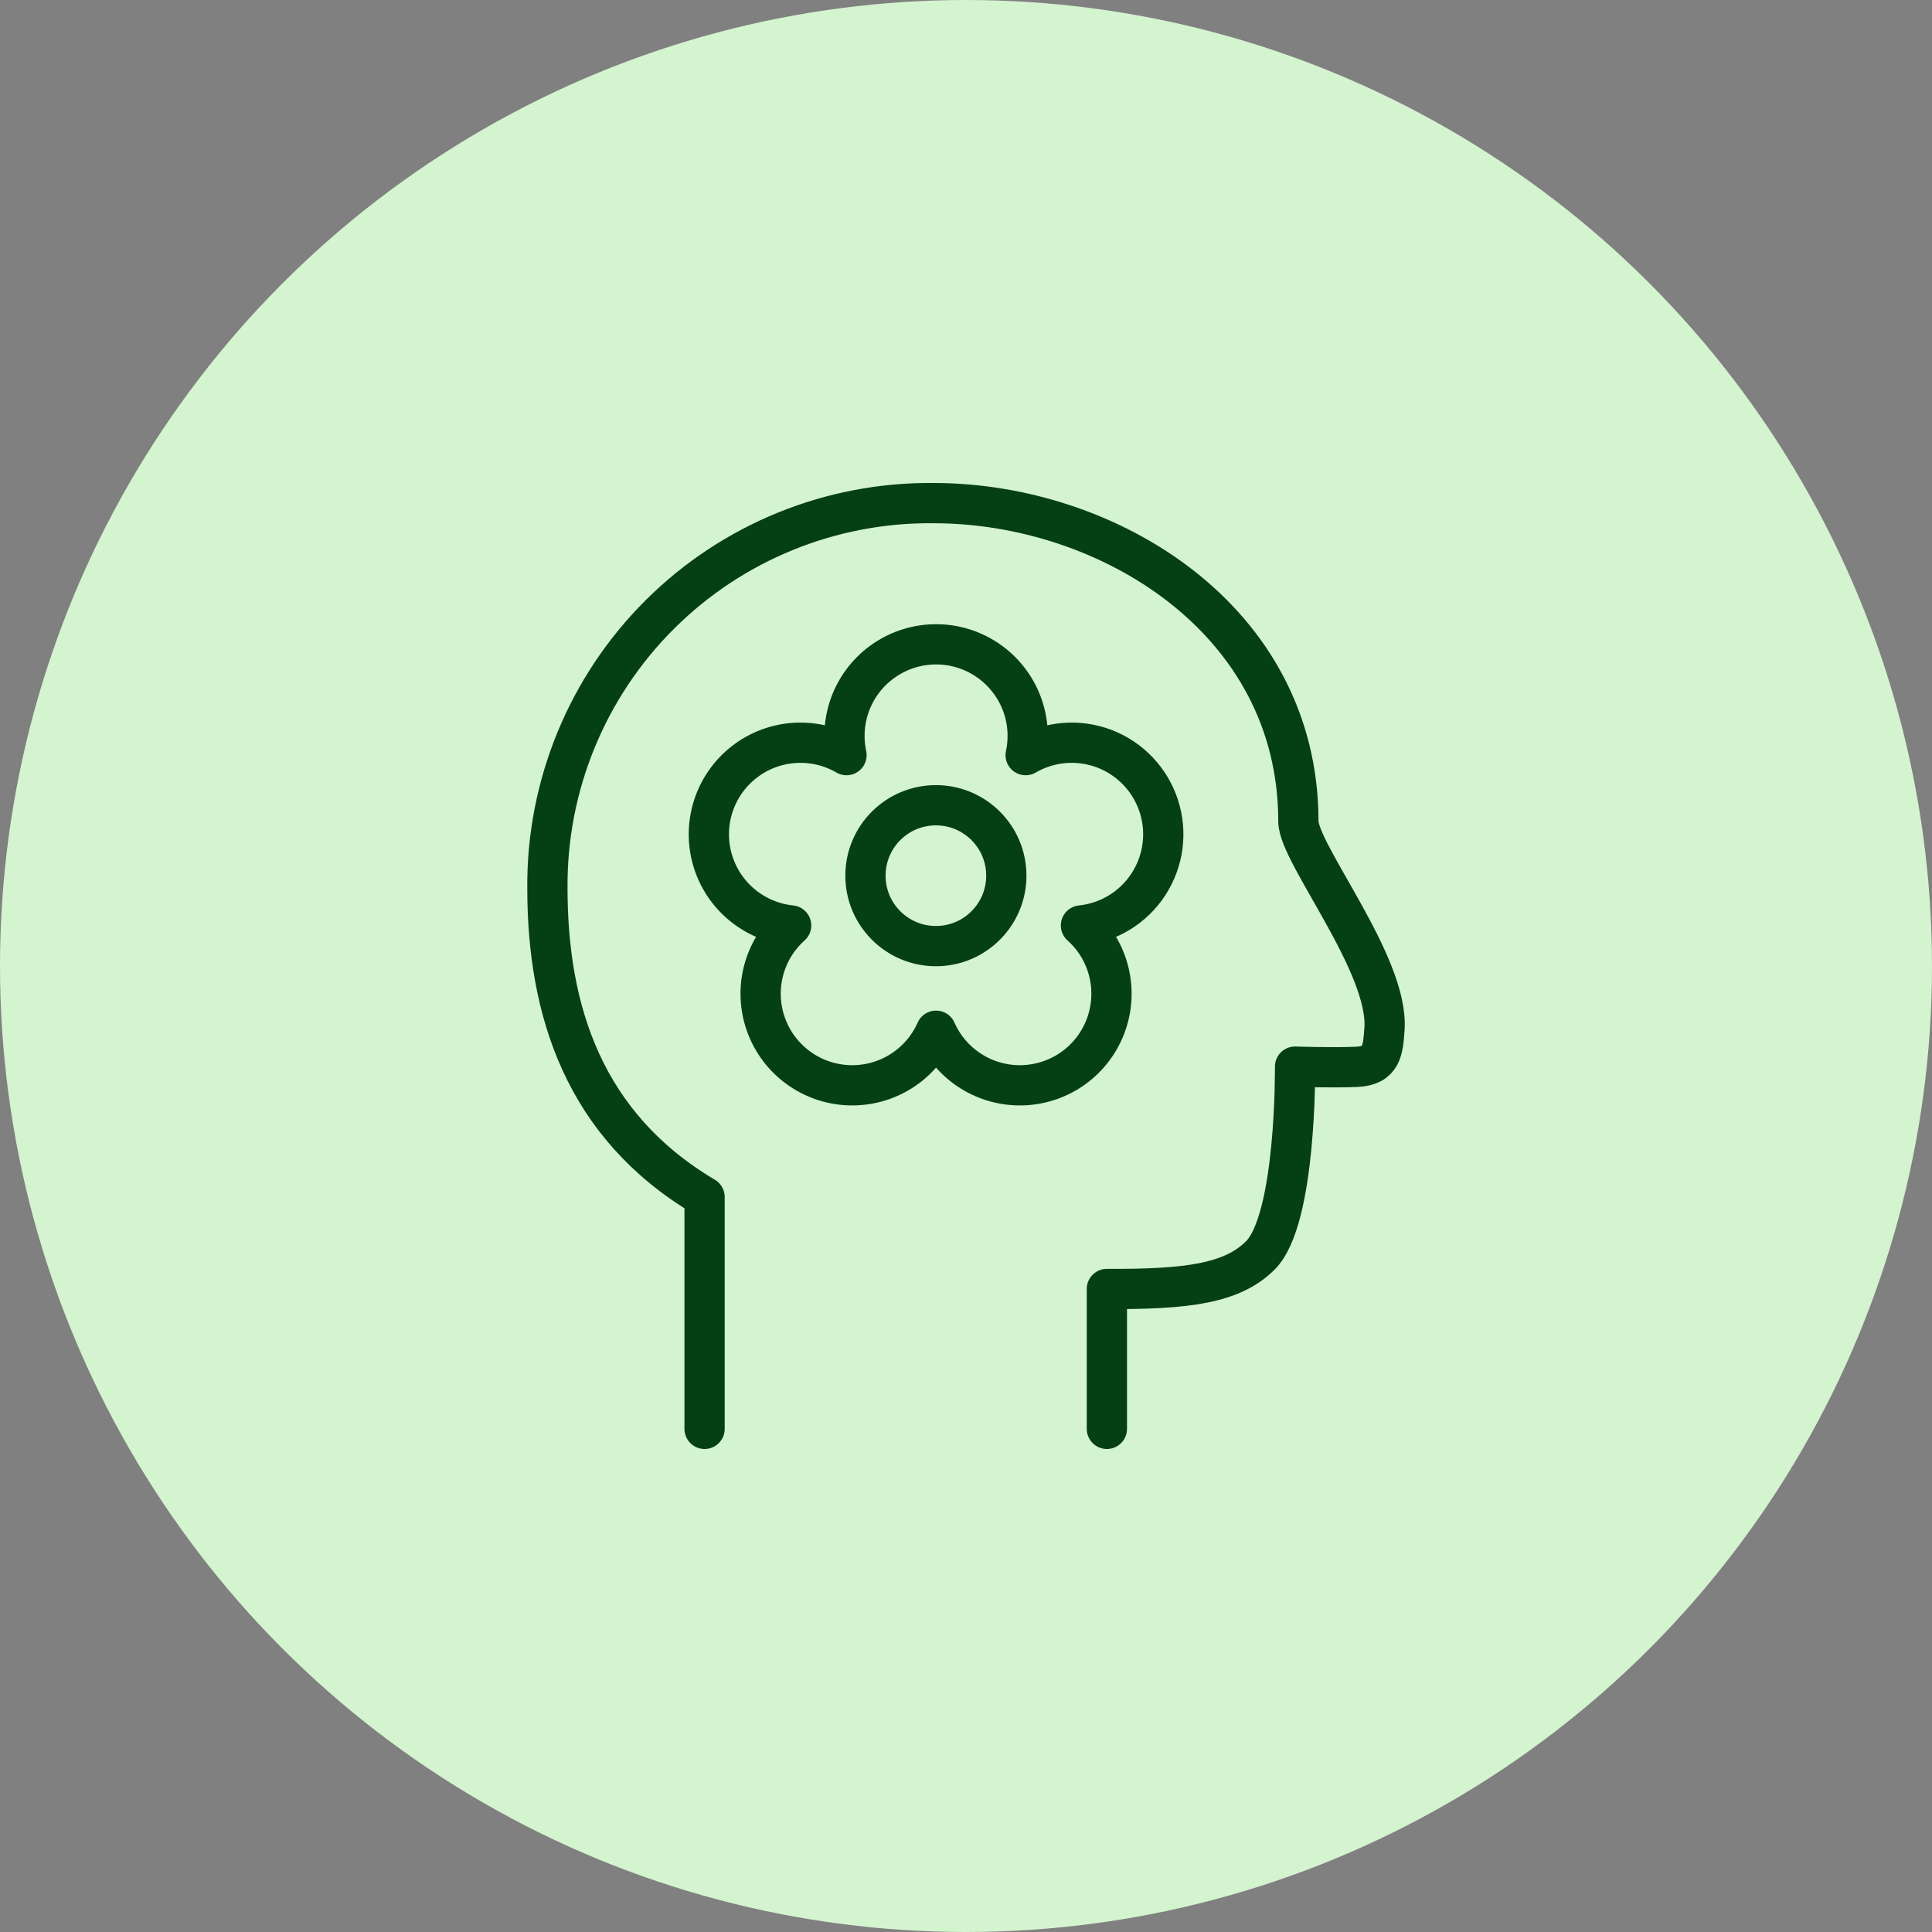 <svg width="48" height="48" viewBox="0 0 48 48" fill="none" xmlns="http://www.w3.org/2000/svg">
<rect x="0" y="0" width="48" height="48" fill="#808080" stroke="none"/>
<circle cx="24" cy="24" r="24" fill="#D4F3CF"/>
<path d="M27.5 35.5V32.024C29.5 32.034 30.613 31.89 31.315 31.188C32.215 30.288 32.175 26.5 32.175 26.5C32.175 26.5 33.052 26.532 33.697 26.506C34.342 26.48 34.358 26.078 34.397 25.569C34.513 23.963 32.258 21.208 32.258 20.406C32.258 15.375 27.507 12.5 23.2 12.5C20.652 12.471 18.199 13.468 16.393 15.267C14.588 17.065 13.581 19.514 13.6 22.063C13.6 25.105 14.505 27.963 17.505 29.74V35.5" stroke="#044014" stroke-linecap="round" stroke-linejoin="round"/>
<path fill-rule="evenodd" clip-rule="evenodd" d="M28.79 20.025C28.577 19.371 28.081 18.848 27.438 18.602C26.796 18.357 26.077 18.415 25.482 18.761C25.677 17.852 25.3 16.917 24.53 16.398C23.761 15.878 22.753 15.878 21.983 16.398C21.213 16.917 20.837 17.852 21.031 18.761C20.228 18.294 19.221 18.362 18.488 18.933C17.755 19.505 17.443 20.465 17.7 21.358C17.957 22.251 18.732 22.898 19.656 22.993C18.963 23.613 18.717 24.591 19.034 25.465C19.352 26.339 20.168 26.932 21.097 26.963C22.026 26.995 22.881 26.458 23.256 25.608C23.631 26.458 24.486 26.995 25.415 26.963C26.344 26.932 27.161 26.339 27.478 25.465C27.795 24.591 27.549 23.613 26.856 22.993C27.541 22.923 28.157 22.547 28.532 21.971C28.908 21.394 29.003 20.679 28.79 20.025Z" stroke="#044014" stroke-linecap="round" stroke-linejoin="round"/>
<path fill-rule="evenodd" clip-rule="evenodd" d="M23.252 23.506C24.218 23.506 25.002 22.722 25.002 21.756C25.002 20.789 24.218 20.006 23.252 20.006C22.285 20.006 21.502 20.789 21.502 21.756C21.502 22.722 22.285 23.506 23.252 23.506Z" stroke="#044014" stroke-linecap="round" stroke-linejoin="round"/>
</svg>
